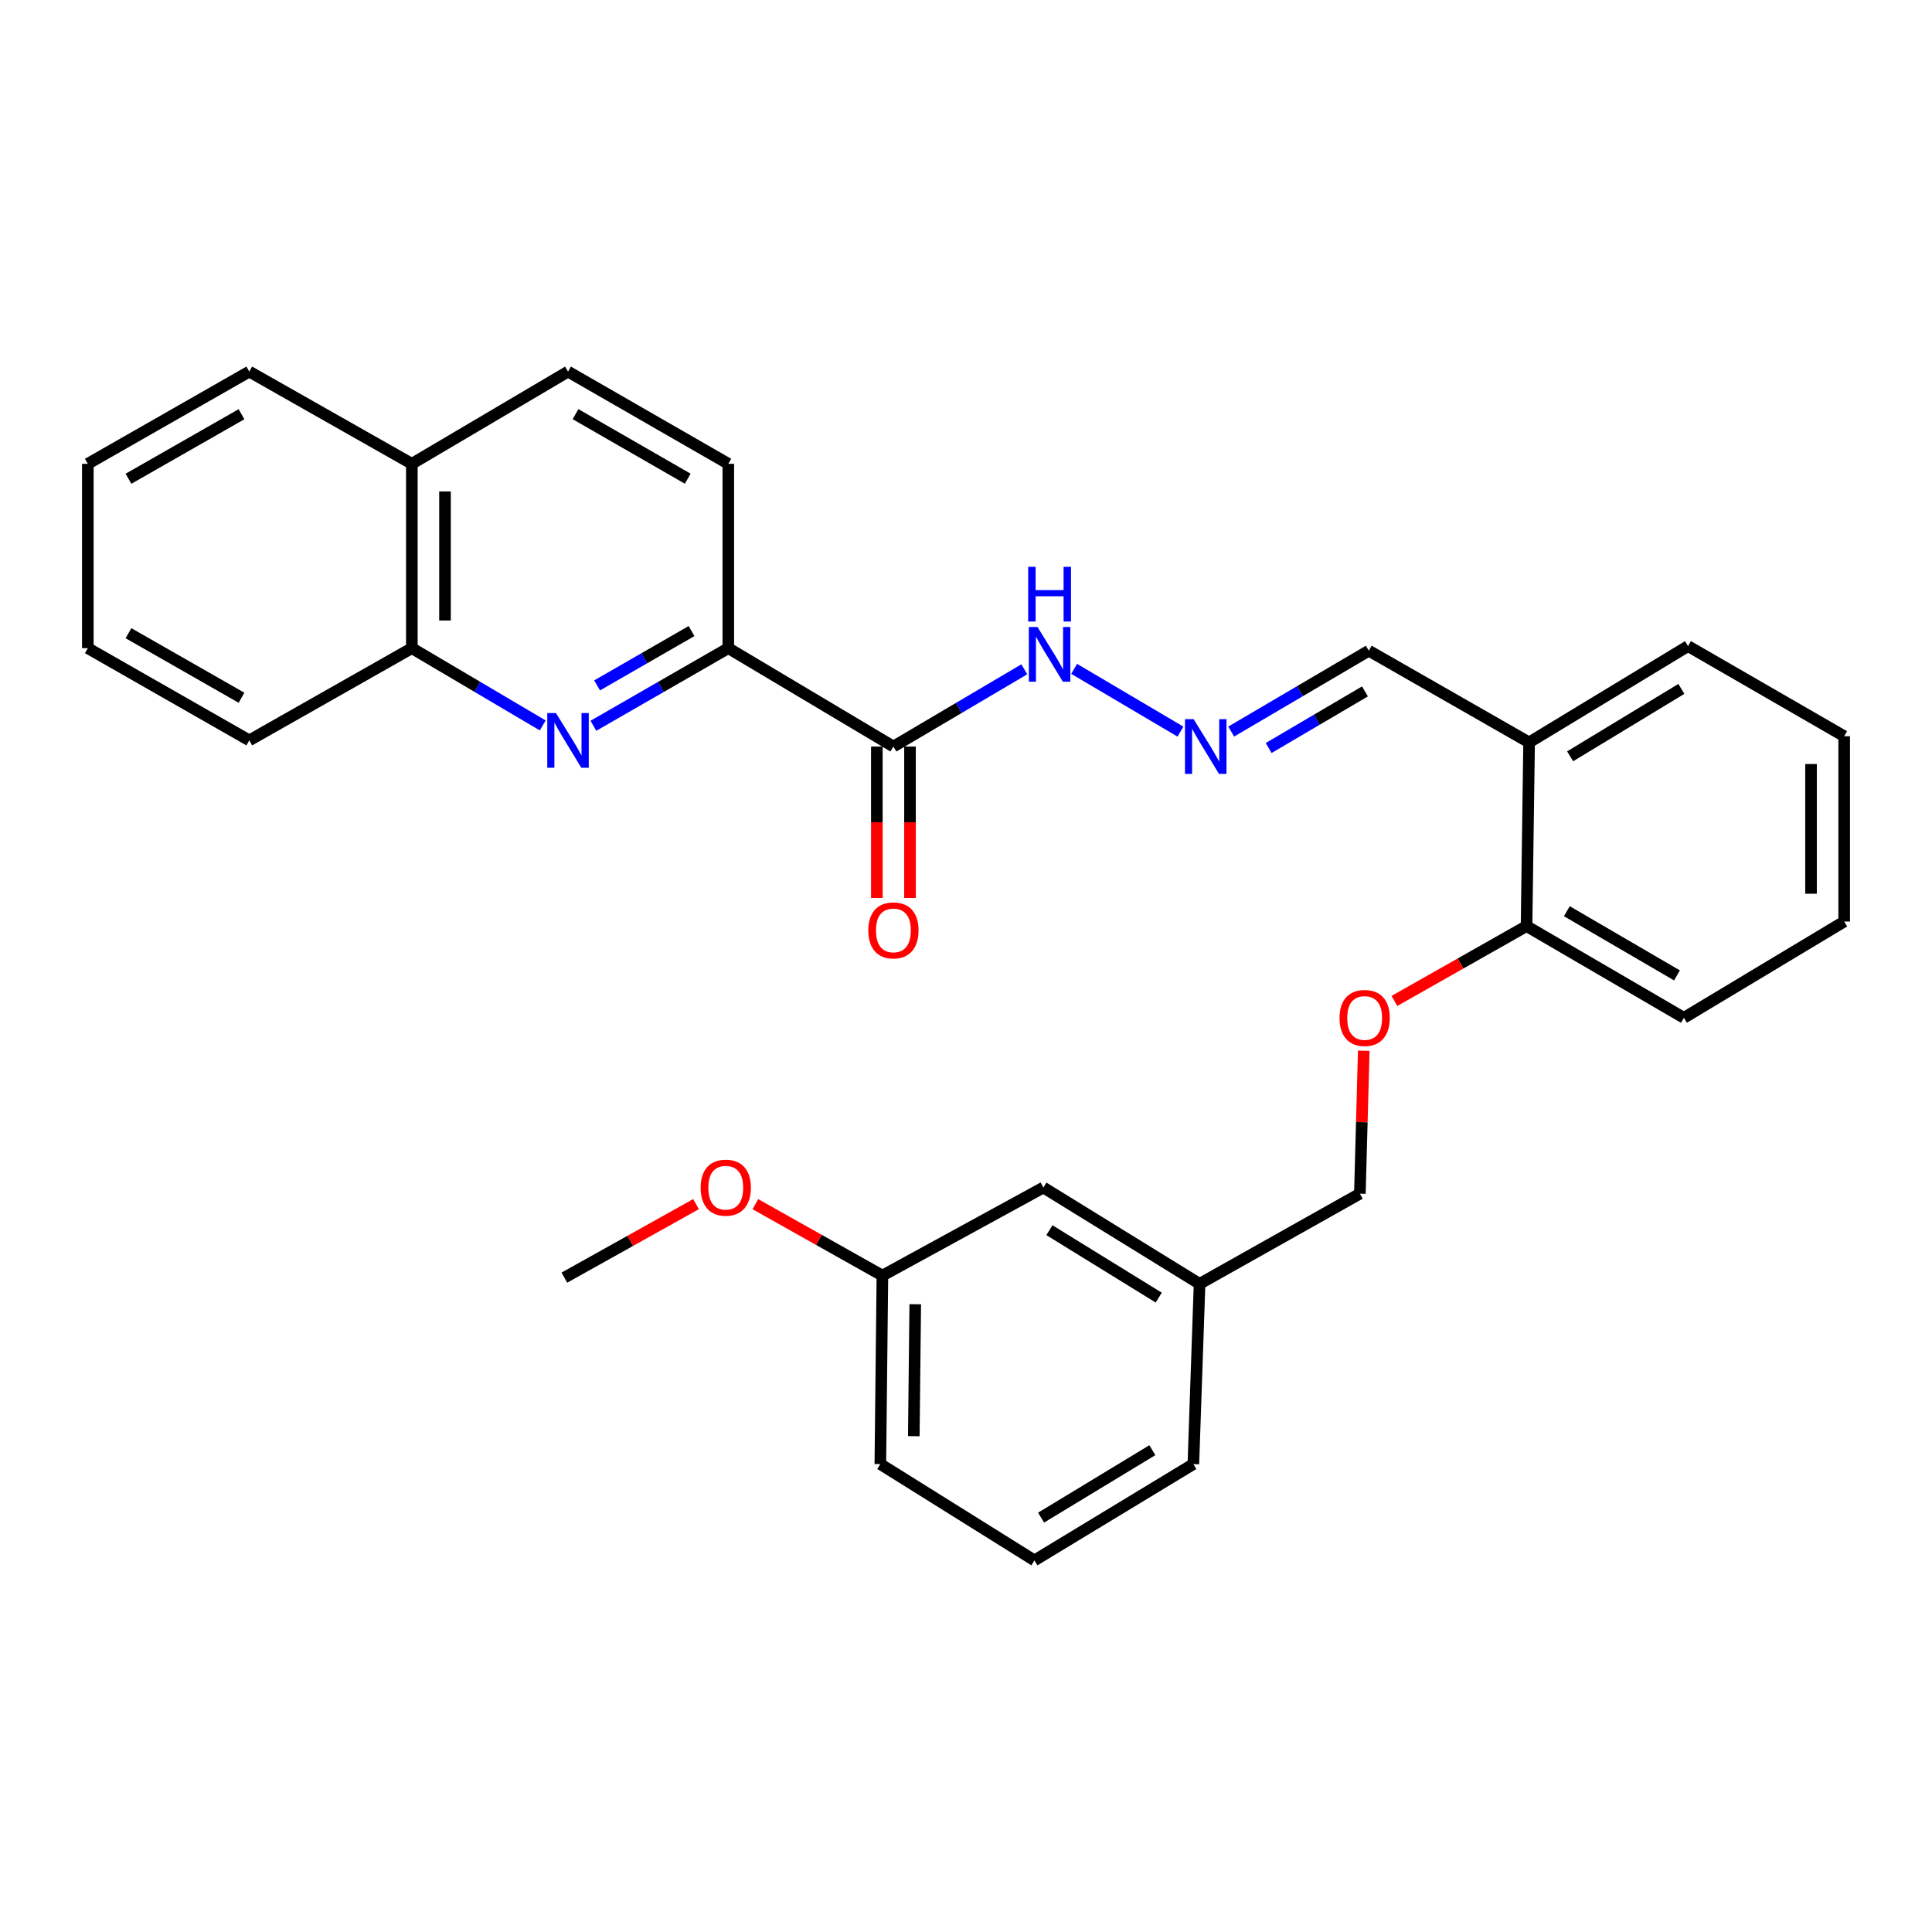 <?xml version='1.0' encoding='iso-8859-1'?>
<svg version='1.1' baseProfile='full'
              xmlns='http://www.w3.org/2000/svg'
                      xmlns:rdkit='http://www.rdkit.org/xml'
                      xmlns:xlink='http://www.w3.org/1999/xlink'
                  xml:space='preserve'
width='1000px' height='1000px' viewBox='0 0 1000 1000'>
<!-- END OF HEADER -->
<rect style='opacity:1.0;fill:#FFFFFF;stroke:none' width='1000' height='1000' x='0' y='0'> </rect>
<path class='bond-1' d='M 307.142,375.66 L 342.057,355.573' style='fill:none;fill-rule:evenodd;stroke:#0000FF;stroke-width:6px;stroke-linecap:butt;stroke-linejoin:miter;stroke-opacity:1' />
<path class='bond-1' d='M 342.057,355.573 L 376.972,335.485' style='fill:none;fill-rule:evenodd;stroke:#000000;stroke-width:6px;stroke-linecap:butt;stroke-linejoin:miter;stroke-opacity:1' />
<path class='bond-1' d='M 309.06,354.761 L 333.5,340.7' style='fill:none;fill-rule:evenodd;stroke:#0000FF;stroke-width:6px;stroke-linecap:butt;stroke-linejoin:miter;stroke-opacity:1' />
<path class='bond-1' d='M 333.5,340.7 L 357.94,326.639' style='fill:none;fill-rule:evenodd;stroke:#000000;stroke-width:6px;stroke-linecap:butt;stroke-linejoin:miter;stroke-opacity:1' />
<path class='bond-3' d='M 280.922,375.488 L 247.047,355.487' style='fill:none;fill-rule:evenodd;stroke:#0000FF;stroke-width:6px;stroke-linecap:butt;stroke-linejoin:miter;stroke-opacity:1' />
<path class='bond-3' d='M 247.047,355.487 L 213.172,335.485' style='fill:none;fill-rule:evenodd;stroke:#000000;stroke-width:6px;stroke-linecap:butt;stroke-linejoin:miter;stroke-opacity:1' />
<path class='bond-0' d='M 462.432,386.409 L 376.972,335.485' style='fill:none;fill-rule:evenodd;stroke:#000000;stroke-width:6px;stroke-linecap:butt;stroke-linejoin:miter;stroke-opacity:1' />
<path class='bond-5' d='M 462.432,386.409 L 496.307,366.415' style='fill:none;fill-rule:evenodd;stroke:#000000;stroke-width:6px;stroke-linecap:butt;stroke-linejoin:miter;stroke-opacity:1' />
<path class='bond-5' d='M 496.307,366.415 L 530.182,346.422' style='fill:none;fill-rule:evenodd;stroke:#0000FF;stroke-width:6px;stroke-linecap:butt;stroke-linejoin:miter;stroke-opacity:1' />
<path class='bond-7' d='M 453.852,386.409 L 453.852,425.6' style='fill:none;fill-rule:evenodd;stroke:#000000;stroke-width:6px;stroke-linecap:butt;stroke-linejoin:miter;stroke-opacity:1' />
<path class='bond-7' d='M 453.852,425.6 L 453.852,464.791' style='fill:none;fill-rule:evenodd;stroke:#FF0000;stroke-width:6px;stroke-linecap:butt;stroke-linejoin:miter;stroke-opacity:1' />
<path class='bond-7' d='M 471.011,386.409 L 471.011,425.6' style='fill:none;fill-rule:evenodd;stroke:#000000;stroke-width:6px;stroke-linecap:butt;stroke-linejoin:miter;stroke-opacity:1' />
<path class='bond-7' d='M 471.011,425.6 L 471.011,464.791' style='fill:none;fill-rule:evenodd;stroke:#FF0000;stroke-width:6px;stroke-linecap:butt;stroke-linejoin:miter;stroke-opacity:1' />
<path class='bond-9' d='M 376.972,335.485 L 376.972,240.064' style='fill:none;fill-rule:evenodd;stroke:#000000;stroke-width:6px;stroke-linecap:butt;stroke-linejoin:miter;stroke-opacity:1' />
<path class='bond-2' d='M 611,378.683 L 555.975,346.199' style='fill:none;fill-rule:evenodd;stroke:#0000FF;stroke-width:6px;stroke-linecap:butt;stroke-linejoin:miter;stroke-opacity:1' />
<path class='bond-10' d='M 637.274,378.658 L 672.881,357.729' style='fill:none;fill-rule:evenodd;stroke:#0000FF;stroke-width:6px;stroke-linecap:butt;stroke-linejoin:miter;stroke-opacity:1' />
<path class='bond-10' d='M 672.881,357.729 L 708.489,336.801' style='fill:none;fill-rule:evenodd;stroke:#000000;stroke-width:6px;stroke-linecap:butt;stroke-linejoin:miter;stroke-opacity:1' />
<path class='bond-10' d='M 656.651,387.172 L 681.576,372.522' style='fill:none;fill-rule:evenodd;stroke:#0000FF;stroke-width:6px;stroke-linecap:butt;stroke-linejoin:miter;stroke-opacity:1' />
<path class='bond-10' d='M 681.576,372.522 L 706.501,357.872' style='fill:none;fill-rule:evenodd;stroke:#000000;stroke-width:6px;stroke-linecap:butt;stroke-linejoin:miter;stroke-opacity:1' />
<path class='bond-11' d='M 213.172,335.485 L 213.172,240.064' style='fill:none;fill-rule:evenodd;stroke:#000000;stroke-width:6px;stroke-linecap:butt;stroke-linejoin:miter;stroke-opacity:1' />
<path class='bond-11' d='M 230.331,321.172 L 230.331,254.377' style='fill:none;fill-rule:evenodd;stroke:#000000;stroke-width:6px;stroke-linecap:butt;stroke-linejoin:miter;stroke-opacity:1' />
<path class='bond-20' d='M 213.172,335.485 L 129.027,383.215' style='fill:none;fill-rule:evenodd;stroke:#000000;stroke-width:6px;stroke-linecap:butt;stroke-linejoin:miter;stroke-opacity:1' />
<path class='bond-4' d='M 791.461,384.274 L 708.489,336.801' style='fill:none;fill-rule:evenodd;stroke:#000000;stroke-width:6px;stroke-linecap:butt;stroke-linejoin:miter;stroke-opacity:1' />
<path class='bond-6' d='M 791.461,384.274 L 790.136,479.343' style='fill:none;fill-rule:evenodd;stroke:#000000;stroke-width:6px;stroke-linecap:butt;stroke-linejoin:miter;stroke-opacity:1' />
<path class='bond-19' d='M 791.461,384.274 L 873.718,334.418' style='fill:none;fill-rule:evenodd;stroke:#000000;stroke-width:6px;stroke-linecap:butt;stroke-linejoin:miter;stroke-opacity:1' />
<path class='bond-19' d='M 812.693,391.469 L 870.273,356.57' style='fill:none;fill-rule:evenodd;stroke:#000000;stroke-width:6px;stroke-linecap:butt;stroke-linejoin:miter;stroke-opacity:1' />
<path class='bond-8' d='M 790.136,479.343 L 755.944,498.714' style='fill:none;fill-rule:evenodd;stroke:#000000;stroke-width:6px;stroke-linecap:butt;stroke-linejoin:miter;stroke-opacity:1' />
<path class='bond-8' d='M 755.944,498.714 L 721.751,518.086' style='fill:none;fill-rule:evenodd;stroke:#FF0000;stroke-width:6px;stroke-linecap:butt;stroke-linejoin:miter;stroke-opacity:1' />
<path class='bond-21' d='M 790.136,479.343 L 871.573,526.815' style='fill:none;fill-rule:evenodd;stroke:#000000;stroke-width:6px;stroke-linecap:butt;stroke-linejoin:miter;stroke-opacity:1' />
<path class='bond-21' d='M 810.993,471.64 L 867.999,504.87' style='fill:none;fill-rule:evenodd;stroke:#000000;stroke-width:6px;stroke-linecap:butt;stroke-linejoin:miter;stroke-opacity:1' />
<path class='bond-13' d='M 705.88,543.852 L 704.873,580.852' style='fill:none;fill-rule:evenodd;stroke:#FF0000;stroke-width:6px;stroke-linecap:butt;stroke-linejoin:miter;stroke-opacity:1' />
<path class='bond-13' d='M 704.873,580.852 L 703.865,617.852' style='fill:none;fill-rule:evenodd;stroke:#000000;stroke-width:6px;stroke-linecap:butt;stroke-linejoin:miter;stroke-opacity:1' />
<path class='bond-30' d='M 376.972,240.064 L 294.009,192.334' style='fill:none;fill-rule:evenodd;stroke:#000000;stroke-width:6px;stroke-linecap:butt;stroke-linejoin:miter;stroke-opacity:1' />
<path class='bond-30' d='M 355.97,247.777 L 297.897,214.366' style='fill:none;fill-rule:evenodd;stroke:#000000;stroke-width:6px;stroke-linecap:butt;stroke-linejoin:miter;stroke-opacity:1' />
<path class='bond-12' d='M 213.172,240.064 L 294.009,192.334' style='fill:none;fill-rule:evenodd;stroke:#000000;stroke-width:6px;stroke-linecap:butt;stroke-linejoin:miter;stroke-opacity:1' />
<path class='bond-24' d='M 213.172,240.064 L 129.027,192.334' style='fill:none;fill-rule:evenodd;stroke:#000000;stroke-width:6px;stroke-linecap:butt;stroke-linejoin:miter;stroke-opacity:1' />
<path class='bond-15' d='M 703.865,617.852 L 620.893,664.515' style='fill:none;fill-rule:evenodd;stroke:#000000;stroke-width:6px;stroke-linecap:butt;stroke-linejoin:miter;stroke-opacity:1' />
<path class='bond-14' d='M 540.056,614.659 L 620.893,664.515' style='fill:none;fill-rule:evenodd;stroke:#000000;stroke-width:6px;stroke-linecap:butt;stroke-linejoin:miter;stroke-opacity:1' />
<path class='bond-14' d='M 543.174,636.742 L 599.76,671.641' style='fill:none;fill-rule:evenodd;stroke:#000000;stroke-width:6px;stroke-linecap:butt;stroke-linejoin:miter;stroke-opacity:1' />
<path class='bond-16' d='M 540.056,614.659 L 456.731,660.244' style='fill:none;fill-rule:evenodd;stroke:#000000;stroke-width:6px;stroke-linecap:butt;stroke-linejoin:miter;stroke-opacity:1' />
<path class='bond-22' d='M 620.893,664.515 L 617.681,757.811' style='fill:none;fill-rule:evenodd;stroke:#000000;stroke-width:6px;stroke-linecap:butt;stroke-linejoin:miter;stroke-opacity:1' />
<path class='bond-17' d='M 456.731,660.244 L 423.856,641.76' style='fill:none;fill-rule:evenodd;stroke:#000000;stroke-width:6px;stroke-linecap:butt;stroke-linejoin:miter;stroke-opacity:1' />
<path class='bond-17' d='M 423.856,641.76 L 390.981,623.276' style='fill:none;fill-rule:evenodd;stroke:#FF0000;stroke-width:6px;stroke-linecap:butt;stroke-linejoin:miter;stroke-opacity:1' />
<path class='bond-33' d='M 456.731,660.244 L 455.664,757.811' style='fill:none;fill-rule:evenodd;stroke:#000000;stroke-width:6px;stroke-linecap:butt;stroke-linejoin:miter;stroke-opacity:1' />
<path class='bond-33' d='M 473.729,675.067 L 472.982,743.363' style='fill:none;fill-rule:evenodd;stroke:#000000;stroke-width:6px;stroke-linecap:butt;stroke-linejoin:miter;stroke-opacity:1' />
<path class='bond-25' d='M 360.264,623.253 L 326.193,642.278' style='fill:none;fill-rule:evenodd;stroke:#FF0000;stroke-width:6px;stroke-linecap:butt;stroke-linejoin:miter;stroke-opacity:1' />
<path class='bond-25' d='M 326.193,642.278 L 292.121,661.302' style='fill:none;fill-rule:evenodd;stroke:#000000;stroke-width:6px;stroke-linecap:butt;stroke-linejoin:miter;stroke-opacity:1' />
<path class='bond-18' d='M 535.423,807.666 L 617.681,757.811' style='fill:none;fill-rule:evenodd;stroke:#000000;stroke-width:6px;stroke-linecap:butt;stroke-linejoin:miter;stroke-opacity:1' />
<path class='bond-18' d='M 538.868,785.514 L 596.448,750.615' style='fill:none;fill-rule:evenodd;stroke:#000000;stroke-width:6px;stroke-linecap:butt;stroke-linejoin:miter;stroke-opacity:1' />
<path class='bond-23' d='M 535.423,807.666 L 455.664,757.811' style='fill:none;fill-rule:evenodd;stroke:#000000;stroke-width:6px;stroke-linecap:butt;stroke-linejoin:miter;stroke-opacity:1' />
<path class='bond-26' d='M 873.718,334.418 L 954.545,381.071' style='fill:none;fill-rule:evenodd;stroke:#000000;stroke-width:6px;stroke-linecap:butt;stroke-linejoin:miter;stroke-opacity:1' />
<path class='bond-27' d='M 129.027,383.215 L 45.455,335.485' style='fill:none;fill-rule:evenodd;stroke:#000000;stroke-width:6px;stroke-linecap:butt;stroke-linejoin:miter;stroke-opacity:1' />
<path class='bond-27' d='M 125.001,361.156 L 66.5,327.745' style='fill:none;fill-rule:evenodd;stroke:#000000;stroke-width:6px;stroke-linecap:butt;stroke-linejoin:miter;stroke-opacity:1' />
<path class='bond-32' d='M 871.573,526.815 L 954.545,476.979' style='fill:none;fill-rule:evenodd;stroke:#000000;stroke-width:6px;stroke-linecap:butt;stroke-linejoin:miter;stroke-opacity:1' />
<path class='bond-31' d='M 129.027,192.334 L 45.455,240.064' style='fill:none;fill-rule:evenodd;stroke:#000000;stroke-width:6px;stroke-linecap:butt;stroke-linejoin:miter;stroke-opacity:1' />
<path class='bond-31' d='M 125.001,214.393 L 66.5,247.804' style='fill:none;fill-rule:evenodd;stroke:#000000;stroke-width:6px;stroke-linecap:butt;stroke-linejoin:miter;stroke-opacity:1' />
<path class='bond-28' d='M 954.545,381.071 L 954.545,476.979' style='fill:none;fill-rule:evenodd;stroke:#000000;stroke-width:6px;stroke-linecap:butt;stroke-linejoin:miter;stroke-opacity:1' />
<path class='bond-28' d='M 937.387,395.457 L 937.387,462.592' style='fill:none;fill-rule:evenodd;stroke:#000000;stroke-width:6px;stroke-linecap:butt;stroke-linejoin:miter;stroke-opacity:1' />
<path class='bond-29' d='M 45.455,335.485 L 45.455,240.064' style='fill:none;fill-rule:evenodd;stroke:#000000;stroke-width:6px;stroke-linecap:butt;stroke-linejoin:miter;stroke-opacity:1' />
<path  class='atom-0' d='M 287.749 369.055
L 297.029 384.055
Q 297.949 385.535, 299.429 388.215
Q 300.909 390.895, 300.989 391.055
L 300.989 369.055
L 304.749 369.055
L 304.749 397.375
L 300.869 397.375
L 290.909 380.975
Q 289.749 379.055, 288.509 376.855
Q 287.309 374.655, 286.949 373.975
L 286.949 397.375
L 283.269 397.375
L 283.269 369.055
L 287.749 369.055
' fill='#0000FF'/>
<path  class='atom-3' d='M 617.827 372.249
L 627.107 387.249
Q 628.027 388.729, 629.507 391.409
Q 630.987 394.089, 631.067 394.249
L 631.067 372.249
L 634.827 372.249
L 634.827 400.569
L 630.947 400.569
L 620.987 384.169
Q 619.827 382.249, 618.587 380.049
Q 617.387 377.849, 617.027 377.169
L 617.027 400.569
L 613.347 400.569
L 613.347 372.249
L 617.827 372.249
' fill='#0000FF'/>
<path  class='atom-6' d='M 537.009 324.538
L 546.289 339.538
Q 547.209 341.018, 548.689 343.698
Q 550.169 346.378, 550.249 346.538
L 550.249 324.538
L 554.009 324.538
L 554.009 352.858
L 550.129 352.858
L 540.169 336.458
Q 539.009 334.538, 537.769 332.338
Q 536.569 330.138, 536.209 329.458
L 536.209 352.858
L 532.529 352.858
L 532.529 324.538
L 537.009 324.538
' fill='#0000FF'/>
<path  class='atom-6' d='M 532.189 293.386
L 536.029 293.386
L 536.029 305.426
L 550.509 305.426
L 550.509 293.386
L 554.349 293.386
L 554.349 321.706
L 550.509 321.706
L 550.509 308.626
L 536.029 308.626
L 536.029 321.706
L 532.189 321.706
L 532.189 293.386
' fill='#0000FF'/>
<path  class='atom-8' d='M 449.432 481.568
Q 449.432 474.768, 452.792 470.968
Q 456.152 467.168, 462.432 467.168
Q 468.712 467.168, 472.072 470.968
Q 475.432 474.768, 475.432 481.568
Q 475.432 488.448, 472.032 492.368
Q 468.632 496.248, 462.432 496.248
Q 456.192 496.248, 452.792 492.368
Q 449.432 488.488, 449.432 481.568
M 462.432 493.048
Q 466.752 493.048, 469.072 490.168
Q 471.432 487.248, 471.432 481.568
Q 471.432 476.008, 469.072 473.208
Q 466.752 470.368, 462.432 470.368
Q 458.112 470.368, 455.752 473.168
Q 453.432 475.968, 453.432 481.568
Q 453.432 487.288, 455.752 490.168
Q 458.112 493.048, 462.432 493.048
' fill='#FF0000'/>
<path  class='atom-9' d='M 693.344 526.895
Q 693.344 520.095, 696.704 516.295
Q 700.064 512.495, 706.344 512.495
Q 712.624 512.495, 715.984 516.295
Q 719.344 520.095, 719.344 526.895
Q 719.344 533.775, 715.944 537.695
Q 712.544 541.575, 706.344 541.575
Q 700.104 541.575, 696.704 537.695
Q 693.344 533.815, 693.344 526.895
M 706.344 538.375
Q 710.664 538.375, 712.984 535.495
Q 715.344 532.575, 715.344 526.895
Q 715.344 521.335, 712.984 518.535
Q 710.664 515.695, 706.344 515.695
Q 702.024 515.695, 699.664 518.495
Q 697.344 521.295, 697.344 526.895
Q 697.344 532.615, 699.664 535.495
Q 702.024 538.375, 706.344 538.375
' fill='#FF0000'/>
<path  class='atom-18' d='M 362.656 614.739
Q 362.656 607.939, 366.016 604.139
Q 369.376 600.339, 375.656 600.339
Q 381.936 600.339, 385.296 604.139
Q 388.656 607.939, 388.656 614.739
Q 388.656 621.619, 385.256 625.539
Q 381.856 629.419, 375.656 629.419
Q 369.416 629.419, 366.016 625.539
Q 362.656 621.659, 362.656 614.739
M 375.656 626.219
Q 379.976 626.219, 382.296 623.339
Q 384.656 620.419, 384.656 614.739
Q 384.656 609.179, 382.296 606.379
Q 379.976 603.539, 375.656 603.539
Q 371.336 603.539, 368.976 606.339
Q 366.656 609.139, 366.656 614.739
Q 366.656 620.459, 368.976 623.339
Q 371.336 626.219, 375.656 626.219
' fill='#FF0000'/>
</svg>
